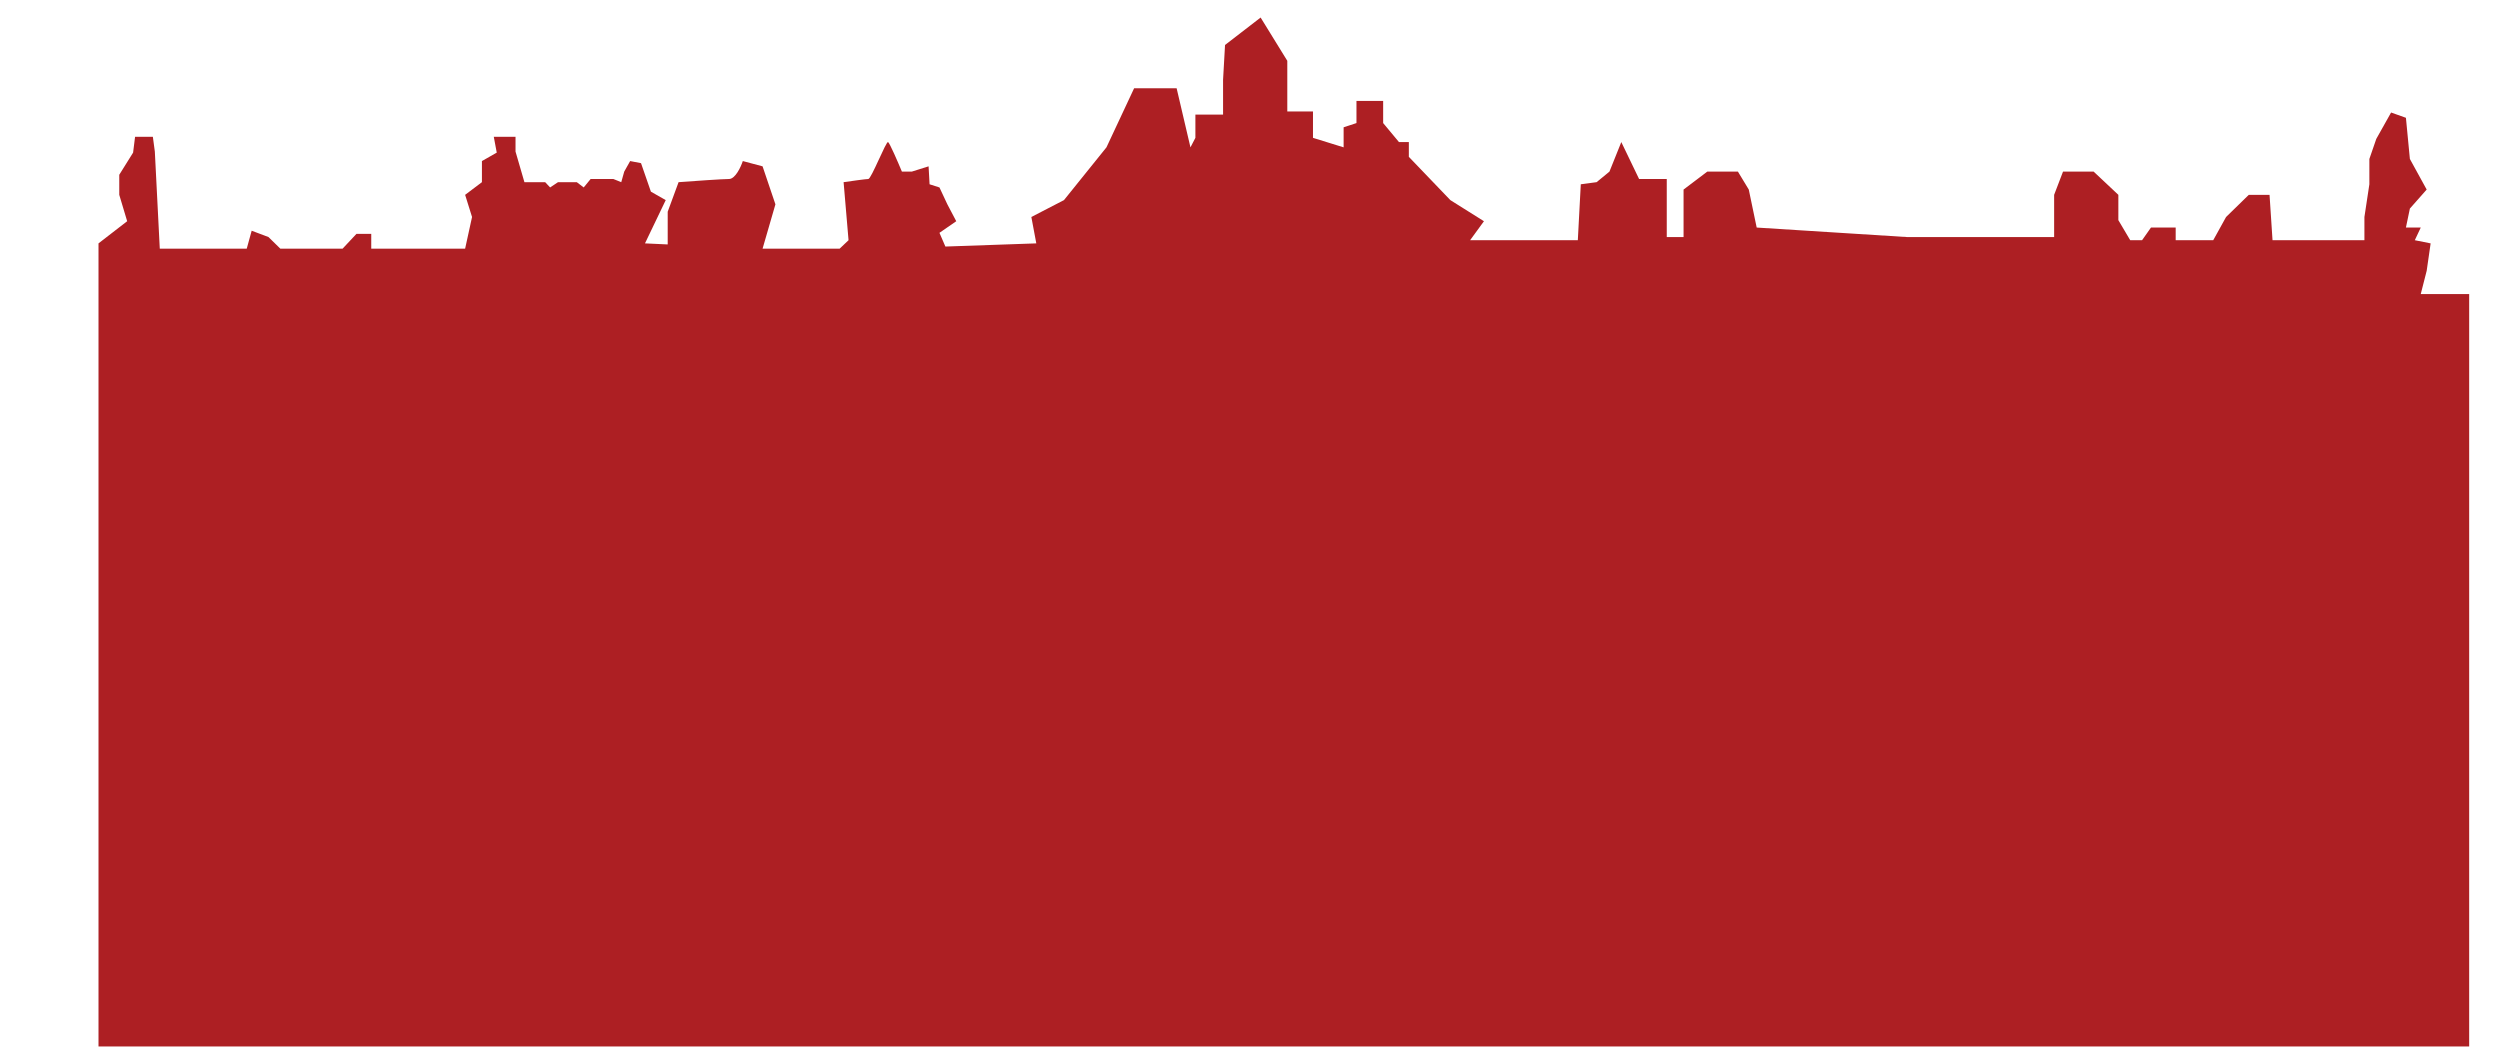 <?xml version="1.0" encoding="UTF-8"?> <svg xmlns="http://www.w3.org/2000/svg" width="1283" height="538" viewBox="0 0 1283 538" fill="none"><path d="M65.262 113.529L50.555 124.903V537.061H1267.18V150.899H1242.33L1245.37 138.984L1247.4 124.903L1239.28 123.278L1242.33 116.779H1234.72L1236.75 107.03L1245.37 97.281L1236.75 81.575L1234.72 60.452L1227.11 57.744L1219.51 71.284L1215.96 81.575V94.573L1213.42 111.363V123.278H1166.26L1164.73 99.989H1154.08L1142.42 111.363L1135.83 123.278H1116.56V116.779H1103.88L1099.31 123.278H1093.23L1087.14 112.987V99.989L1074.46 88.074H1058.74L1054.18 99.989V121.653H1044.54H978.615L901.53 116.779L897.473 97.281L891.895 88.074H876.174L864.002 97.281V121.653H855.381V91.865H841.181L832.053 72.909L825.967 88.074L819.374 93.49L811.26 94.573L809.739 123.278H754.461L761.561 113.529L744.318 102.697L723.018 80.491V72.909H717.947L709.833 63.16V51.786H696.14V63.16L689.547 65.326V75.617L673.826 70.743V57.203H660.641V31.206L646.948 9L628.691 23.082L627.677 40.955V58.827H613.477V70.743L610.941 75.617L603.841 45.287H582.034L567.835 75.617L546.028 102.697L529.292 111.363L531.828 124.903L485.171 126.527L482.128 119.487L490.75 113.529L486.186 104.863L482.128 96.198L477.057 94.573L476.55 85.366L467.929 88.074H462.857C460.829 83.199 456.569 73.342 455.757 72.909C454.743 72.367 447.136 91.865 445.615 91.865C444.397 91.865 436.655 92.948 432.936 93.49L435.472 123.278L430.908 127.611H391.351L397.944 104.863L391.351 85.366L381.208 82.658C380.194 85.727 377.354 91.865 374.108 91.865C370.863 91.865 355.513 92.948 348.244 93.49L342.666 108.655V125.444L331.002 124.903L341.652 102.697L334.045 98.364L328.973 83.741L323.395 82.658L320.352 88.074L318.83 93.49L314.773 91.865H303.109L299.559 96.198L296.009 93.49H286.374L282.317 96.198L279.781 93.49H269.131L264.567 77.783V70.201H253.41L254.931 78.325L247.324 82.658V93.49L238.703 99.989L242.253 111.363L238.703 127.611H190.525V120.028H182.918L175.818 127.611H143.868L137.783 121.653L129.161 118.403L126.626 127.611H81.998L79.462 77.783L78.448 70.201H69.319L68.305 78.325L61.205 89.698V99.989L65.262 113.529Z" fill="#AD1F23"></path></svg> 